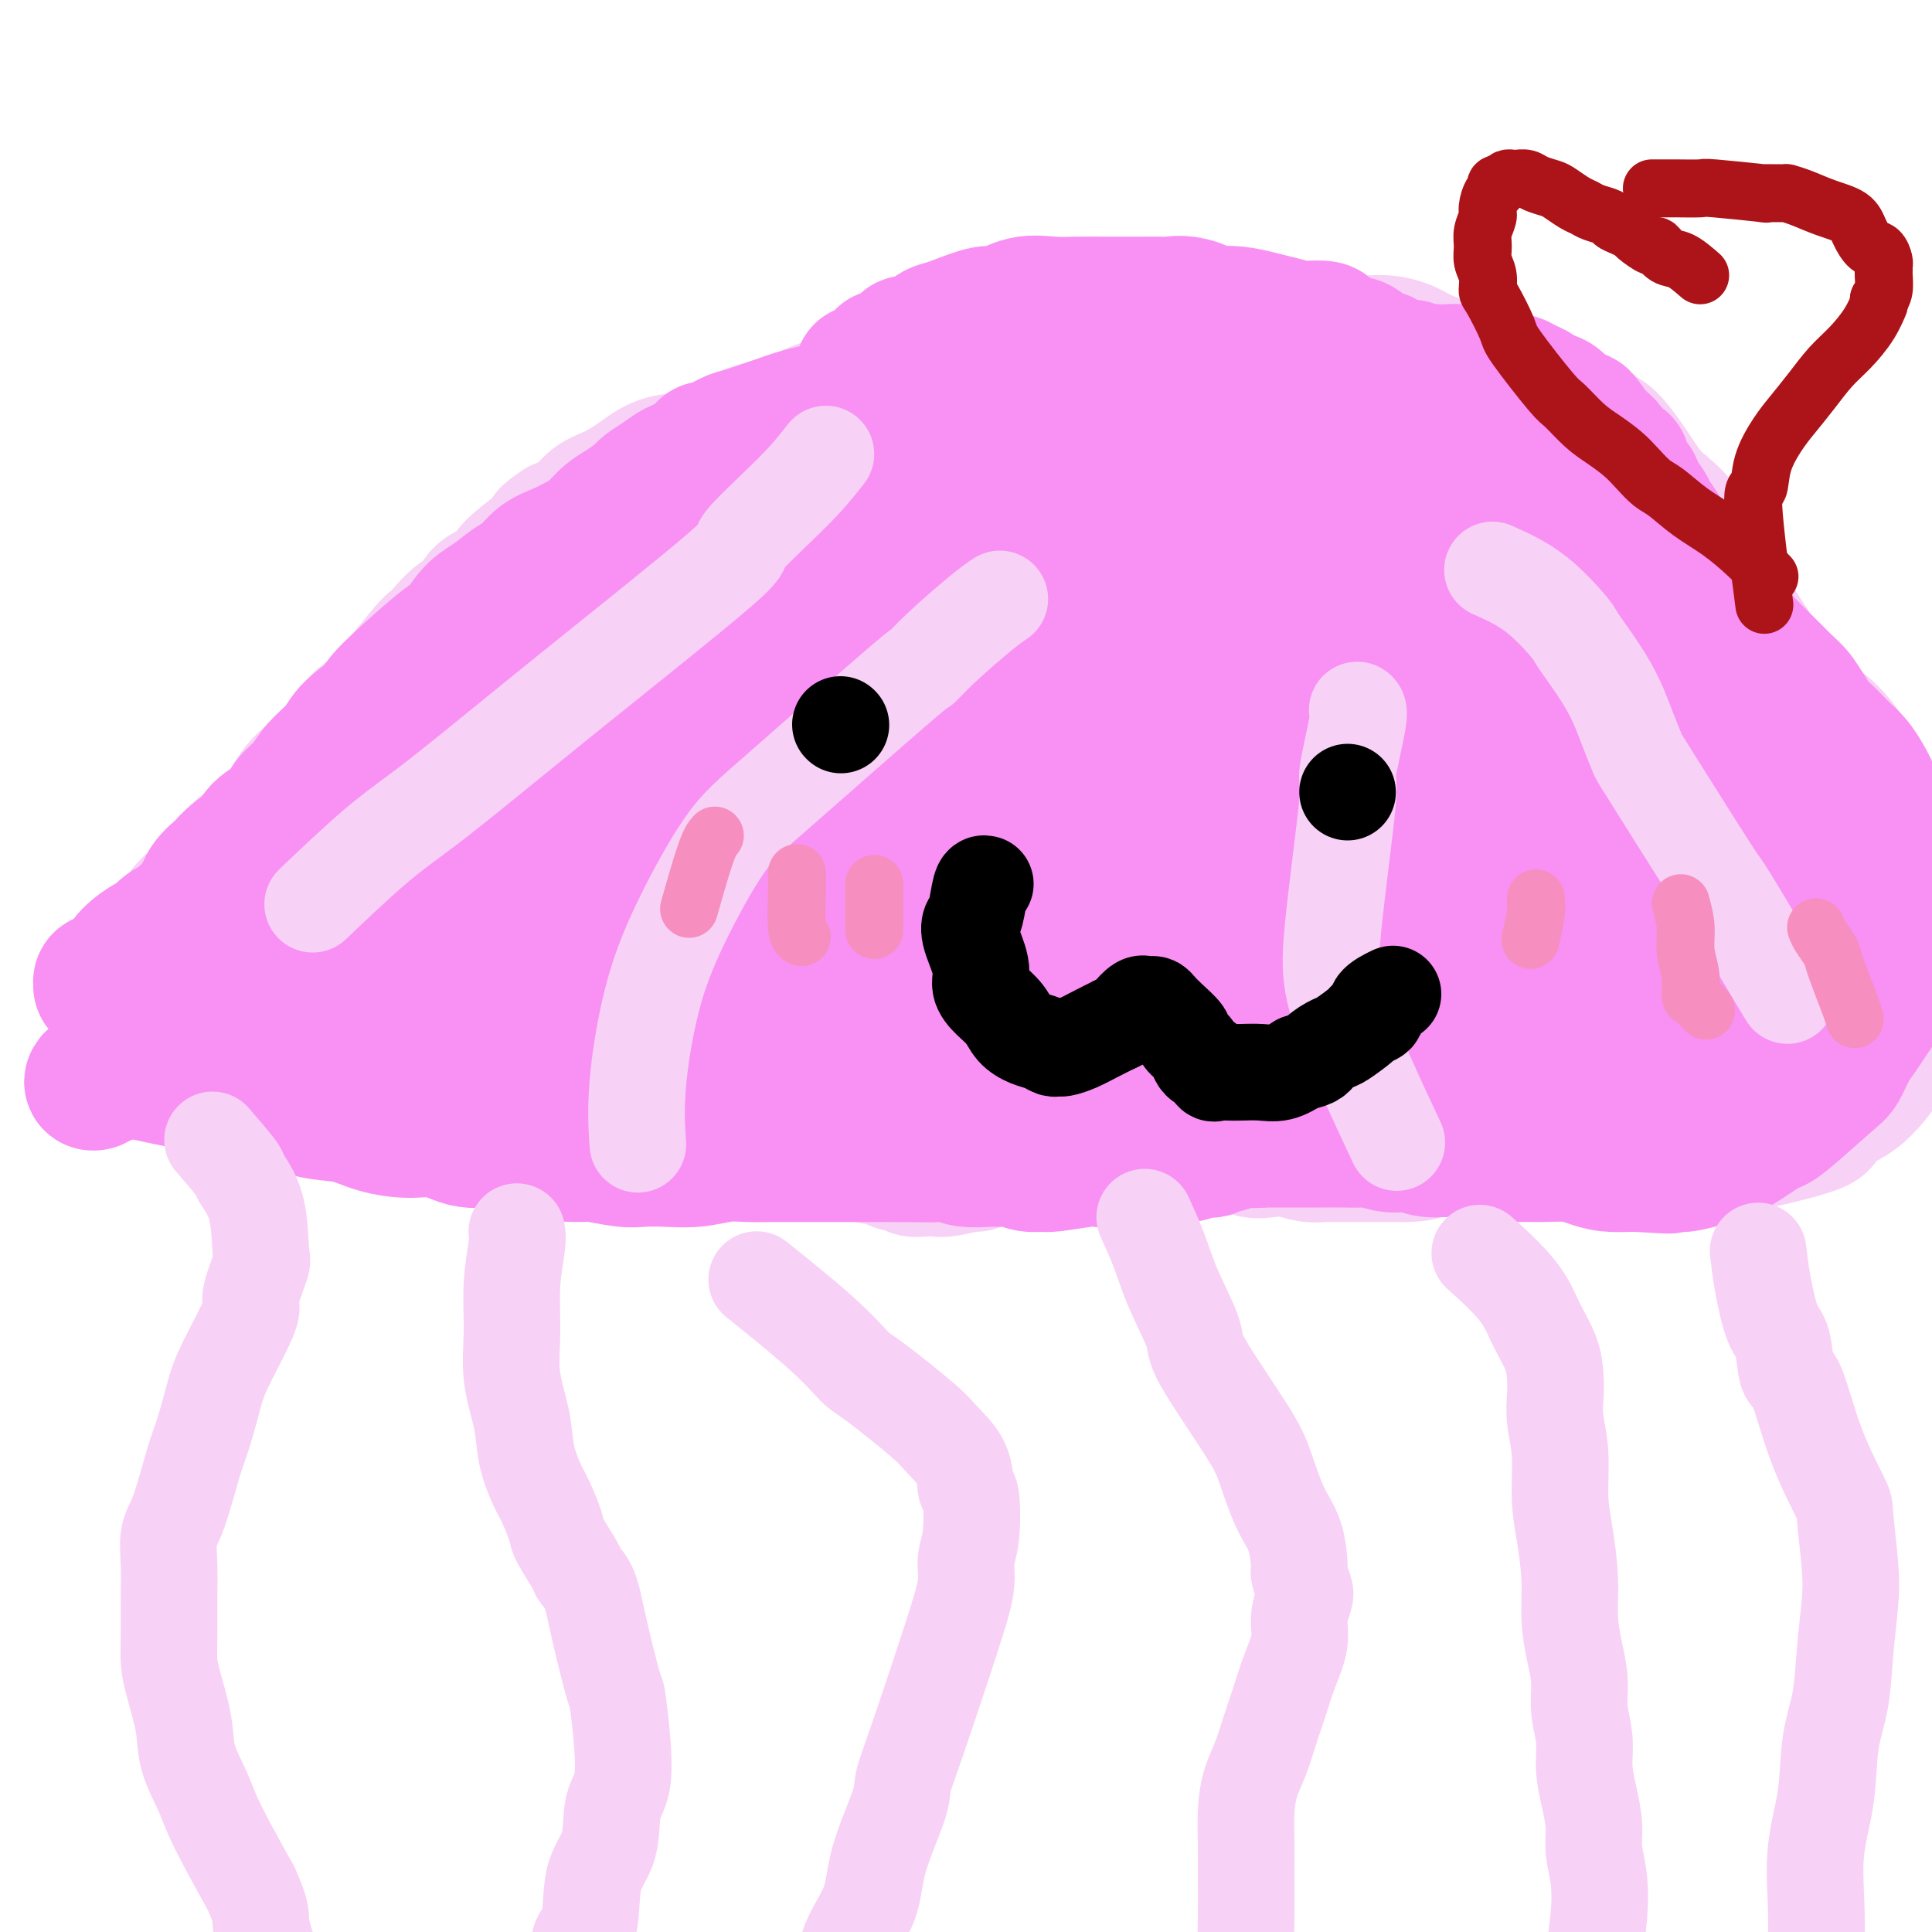 <svg viewBox='0 0 400 400' version='1.1' xmlns='http://www.w3.org/2000/svg' xmlns:xlink='http://www.w3.org/1999/xlink'><g fill='none' stroke='#F8D1F6' stroke-width='28' stroke-linecap='round' stroke-linejoin='round'><path d='M228,68c0.565,0.000 1.130,0.000 0,0c-1.130,-0.000 -3.957,-0.001 -6,0c-2.043,0.001 -3.304,0.002 -4,0c-0.696,-0.002 -0.826,-0.008 -1,0c-0.174,0.008 -0.390,0.032 -3,1c-2.610,0.968 -7.613,2.882 -11,4c-3.387,1.118 -5.157,1.440 -7,2c-1.843,0.560 -3.758,1.357 -6,2c-2.242,0.643 -4.811,1.131 -7,2c-2.189,0.869 -3.999,2.119 -6,3c-2.001,0.881 -4.193,1.394 -6,2c-1.807,0.606 -3.230,1.304 -5,2c-1.770,0.696 -3.887,1.389 -6,2c-2.113,0.611 -4.223,1.139 -6,2c-1.777,0.861 -3.220,2.055 -5,3c-1.780,0.945 -3.898,1.642 -6,2c-2.102,0.358 -4.190,0.379 -6,1c-1.810,0.621 -3.344,1.843 -5,3c-1.656,1.157 -3.434,2.248 -5,3c-1.566,0.752 -2.922,1.164 -4,2c-1.078,0.836 -1.880,2.096 -3,3c-1.120,0.904 -2.560,1.452 -4,2'/><path d='M116,109c-3.673,2.412 -2.357,1.944 -2,2c0.357,0.056 -0.246,0.638 -2,2c-1.754,1.362 -4.661,3.505 -6,5c-1.339,1.495 -1.111,2.343 -2,3c-0.889,0.657 -2.896,1.121 -4,2c-1.104,0.879 -1.304,2.171 -2,3c-0.696,0.829 -1.887,1.195 -3,2c-1.113,0.805 -2.147,2.049 -3,3c-0.853,0.951 -1.526,1.610 -2,2c-0.474,0.390 -0.750,0.512 -2,2c-1.250,1.488 -3.476,4.342 -5,6c-1.524,1.658 -2.348,2.121 -3,3c-0.652,0.879 -1.132,2.174 -2,3c-0.868,0.826 -2.123,1.184 -3,2c-0.877,0.816 -1.376,2.092 -2,3c-0.624,0.908 -1.374,1.450 -2,2c-0.626,0.550 -1.126,1.109 -2,2c-0.874,0.891 -2.120,2.114 -3,3c-0.880,0.886 -1.395,1.434 -2,2c-0.605,0.566 -1.301,1.149 -2,2c-0.699,0.851 -1.399,1.971 -2,3c-0.601,1.029 -1.101,1.967 -2,3c-0.899,1.033 -2.197,2.162 -3,3c-0.803,0.838 -1.111,1.387 -2,2c-0.889,0.613 -2.358,1.290 -3,2c-0.642,0.710 -0.455,1.453 -1,2c-0.545,0.547 -1.820,0.898 -3,2c-1.180,1.102 -2.265,2.955 -3,4c-0.735,1.045 -1.121,1.281 -2,2c-0.879,0.719 -2.251,1.920 -3,3c-0.749,1.080 -0.874,2.040 -1,3'/><path d='M37,192c-12.565,13.186 -4.476,4.652 -2,2c2.476,-2.652 -0.660,0.579 -2,2c-1.340,1.421 -0.882,1.033 -1,1c-0.118,-0.033 -0.810,0.290 -1,1c-0.190,0.710 0.122,1.806 0,2c-0.122,0.194 -0.677,-0.514 -1,0c-0.323,0.514 -0.412,2.250 -1,3c-0.588,0.750 -1.673,0.513 -2,1c-0.327,0.487 0.105,1.696 0,2c-0.105,0.304 -0.746,-0.298 -1,0c-0.254,0.298 -0.122,1.494 0,2c0.122,0.506 0.233,0.321 0,1c-0.233,0.679 -0.808,2.223 -1,3c-0.192,0.777 0.001,0.787 0,1c-0.001,0.213 -0.196,0.631 0,1c0.196,0.369 0.784,0.690 1,1c0.216,0.310 0.061,0.608 0,1c-0.061,0.392 -0.028,0.879 0,1c0.028,0.121 0.050,-0.125 0,0c-0.050,0.125 -0.171,0.622 0,1c0.171,0.378 0.633,0.637 1,1c0.367,0.363 0.637,0.829 1,1c0.363,0.171 0.818,0.046 1,0c0.182,-0.046 0.090,-0.012 0,0c-0.090,0.012 -0.178,0.003 0,0c0.178,-0.003 0.622,-0.001 1,0c0.378,0.001 0.689,0.000 1,0'/><path d='M31,220c0.890,0.250 0.616,-0.126 1,0c0.384,0.126 1.427,0.752 2,1c0.573,0.248 0.676,0.116 1,0c0.324,-0.116 0.869,-0.217 2,0c1.131,0.217 2.848,0.753 4,1c1.152,0.247 1.740,0.207 3,0c1.260,-0.207 3.191,-0.580 5,-1c1.809,-0.420 3.497,-0.886 5,-1c1.503,-0.114 2.821,0.124 4,0c1.179,-0.124 2.220,-0.610 3,-1c0.780,-0.390 1.300,-0.684 2,-1c0.700,-0.316 1.580,-0.655 2,-1c0.420,-0.345 0.380,-0.697 1,-1c0.620,-0.303 1.898,-0.558 3,-1c1.102,-0.442 2.026,-1.070 3,-2c0.974,-0.930 1.997,-2.162 3,-3c1.003,-0.838 1.985,-1.281 3,-2c1.015,-0.719 2.062,-1.714 3,-2c0.938,-0.286 1.768,0.136 2,0c0.232,-0.136 -0.134,-0.830 0,-1c0.134,-0.170 0.767,0.185 1,0c0.233,-0.185 0.067,-0.910 0,-1c-0.067,-0.090 -0.033,0.455 0,1'/><path d='M84,205c4.040,-2.056 1.141,0.303 0,1c-1.141,0.697 -0.524,-0.267 0,0c0.524,0.267 0.955,1.765 1,2c0.045,0.235 -0.297,-0.794 0,0c0.297,0.794 1.235,3.410 2,5c0.765,1.590 1.359,2.153 2,3c0.641,0.847 1.329,1.979 2,3c0.671,1.021 1.326,1.933 2,3c0.674,1.067 1.369,2.289 2,3c0.631,0.711 1.199,0.912 3,2c1.801,1.088 4.834,3.065 6,4c1.166,0.935 0.463,0.829 1,1c0.537,0.171 2.313,0.620 3,1c0.687,0.380 0.285,0.690 1,1c0.715,0.310 2.548,0.619 4,1c1.452,0.381 2.522,0.835 3,1c0.478,0.165 0.365,0.041 1,0c0.635,-0.041 2.020,-0.001 3,0c0.980,0.001 1.557,-0.038 2,0c0.443,0.038 0.753,0.155 1,0c0.247,-0.155 0.432,-0.580 1,-1c0.568,-0.420 1.518,-0.833 2,-1c0.482,-0.167 0.496,-0.086 1,0c0.504,0.086 1.500,0.178 2,0c0.500,-0.178 0.505,-0.625 1,-1c0.495,-0.375 1.481,-0.678 2,-1c0.519,-0.322 0.572,-0.664 1,-1c0.428,-0.336 1.231,-0.667 2,-1c0.769,-0.333 1.506,-0.666 2,-1c0.494,-0.334 0.747,-0.667 1,-1'/><path d='M138,228c2.724,-1.913 2.036,-2.695 2,-3c-0.036,-0.305 0.582,-0.134 1,0c0.418,0.134 0.637,0.232 1,0c0.363,-0.232 0.870,-0.795 1,-1c0.130,-0.205 -0.118,-0.051 0,0c0.118,0.051 0.601,-0.002 1,0c0.399,0.002 0.715,0.060 1,0c0.285,-0.060 0.541,-0.239 1,0c0.459,0.239 1.122,0.894 2,1c0.878,0.106 1.971,-0.338 3,0c1.029,0.338 1.993,1.457 3,2c1.007,0.543 2.055,0.511 3,1c0.945,0.489 1.786,1.498 3,2c1.214,0.502 2.799,0.497 4,1c1.201,0.503 2.017,1.515 3,2c0.983,0.485 2.134,0.442 3,1c0.866,0.558 1.449,1.717 2,2c0.551,0.283 1.071,-0.308 2,0c0.929,0.308 2.265,1.517 3,2c0.735,0.483 0.867,0.242 1,0'/><path d='M178,238c4.535,2.249 2.371,1.372 2,1c-0.371,-0.372 1.051,-0.240 2,0c0.949,0.240 1.424,0.586 2,1c0.576,0.414 1.252,0.896 2,1c0.748,0.104 1.566,-0.168 2,0c0.434,0.168 0.483,0.778 1,1c0.517,0.222 1.501,0.055 2,0c0.499,-0.055 0.511,-0.000 1,0c0.489,0.000 1.454,-0.055 2,0c0.546,0.055 0.674,0.221 2,0c1.326,-0.221 3.851,-0.830 5,-1c1.149,-0.170 0.923,0.099 1,0c0.077,-0.099 0.458,-0.567 1,-1c0.542,-0.433 1.245,-0.832 2,-1c0.755,-0.168 1.563,-0.105 2,0c0.437,0.105 0.503,0.253 1,0c0.497,-0.253 1.425,-0.908 2,-1c0.575,-0.092 0.798,0.378 1,0c0.202,-0.378 0.382,-1.603 1,-2c0.618,-0.397 1.672,0.033 2,0c0.328,-0.033 -0.071,-0.530 0,-1c0.071,-0.470 0.610,-0.913 1,-1c0.390,-0.087 0.629,0.183 1,0c0.371,-0.183 0.874,-0.820 1,-1c0.126,-0.180 -0.125,0.095 0,0c0.125,-0.095 0.625,-0.561 1,-1c0.375,-0.439 0.626,-0.850 1,-1c0.374,-0.150 0.870,-0.041 1,0c0.130,0.041 -0.106,0.012 0,0c0.106,-0.012 0.553,-0.006 1,0'/><path d='M221,231c4.056,-1.702 1.696,-0.457 1,0c-0.696,0.457 0.272,0.125 1,0c0.728,-0.125 1.214,-0.042 2,0c0.786,0.042 1.870,0.043 3,0c1.130,-0.043 2.307,-0.130 3,0c0.693,0.130 0.903,0.478 4,1c3.097,0.522 9.083,1.219 12,2c2.917,0.781 2.765,1.645 3,2c0.235,0.355 0.855,0.199 2,0c1.145,-0.199 2.813,-0.442 4,0c1.187,0.442 1.893,1.568 3,2c1.107,0.432 2.613,0.168 4,0c1.387,-0.168 2.653,-0.241 4,0c1.347,0.241 2.774,0.797 4,1c1.226,0.203 2.250,0.054 3,0c0.750,-0.054 1.226,-0.015 2,0c0.774,0.015 1.845,0.004 3,0c1.155,-0.004 2.392,-0.001 3,0c0.608,0.001 0.587,0.000 1,0c0.413,-0.000 1.260,-0.000 2,0c0.740,0.000 1.374,0.000 2,0c0.626,-0.000 1.246,-0.000 2,0c0.754,0.000 1.644,0.000 2,0c0.356,-0.000 0.178,-0.000 0,0'/><path d='M291,239c5.308,-0.105 2.578,-0.868 2,-1c-0.578,-0.132 0.996,0.367 2,0c1.004,-0.367 1.439,-1.600 2,-2c0.561,-0.400 1.250,0.033 2,0c0.750,-0.033 1.563,-0.531 2,-1c0.437,-0.469 0.499,-0.910 1,-1c0.501,-0.090 1.441,0.169 2,0c0.559,-0.169 0.737,-0.767 1,-1c0.263,-0.233 0.610,-0.101 1,0c0.390,0.101 0.822,0.171 1,0c0.178,-0.171 0.103,-0.582 0,-1c-0.103,-0.418 -0.235,-0.844 0,-1c0.235,-0.156 0.836,-0.042 1,0c0.164,0.042 -0.111,0.011 0,0c0.111,-0.011 0.607,-0.003 1,0c0.393,0.003 0.683,0.001 1,0c0.317,-0.001 0.662,-0.000 1,0c0.338,0.000 0.669,0.000 1,0c0.331,-0.000 0.662,-0.000 1,0c0.338,0.000 0.682,0.000 1,0c0.318,-0.000 0.610,-0.000 1,0c0.390,0.000 0.878,0.000 1,0c0.122,-0.000 -0.122,-0.000 0,0c0.122,0.000 0.610,0.000 1,0c0.390,-0.000 0.683,-0.000 1,0c0.317,0.000 0.659,0.000 1,0'/><path d='M319,231c2.032,-0.003 2.112,-0.012 3,0c0.888,0.012 2.583,0.045 3,0c0.417,-0.045 -0.444,-0.167 1,0c1.444,0.167 5.195,0.623 7,1c1.805,0.377 1.666,0.675 3,1c1.334,0.325 4.142,0.675 6,1c1.858,0.325 2.765,0.623 4,1c1.235,0.377 2.797,0.832 4,1c1.203,0.168 2.046,0.048 3,0c0.954,-0.048 2.020,-0.023 3,0c0.980,0.023 1.873,0.043 3,0c1.127,-0.043 2.489,-0.150 3,0c0.511,0.150 0.170,0.558 3,0c2.830,-0.558 8.832,-2.081 11,-3c2.168,-0.919 0.502,-1.235 1,-2c0.498,-0.765 3.159,-1.981 5,-3c1.841,-1.019 2.860,-1.841 4,-3c1.140,-1.159 2.400,-2.654 4,-5c1.600,-2.346 3.540,-5.544 5,-8c1.460,-2.456 2.442,-4.170 3,-6c0.558,-1.830 0.694,-3.775 1,-6c0.306,-2.225 0.782,-4.730 1,-6c0.218,-1.270 0.177,-1.304 0,-2c-0.177,-0.696 -0.489,-2.053 -1,-3c-0.511,-0.947 -1.219,-1.485 -2,-3c-0.781,-1.515 -1.633,-4.009 -3,-7c-1.367,-2.991 -3.247,-6.481 -5,-10c-1.753,-3.519 -3.377,-7.067 -5,-10c-1.623,-2.933 -3.245,-5.251 -5,-7c-1.755,-1.749 -3.644,-2.928 -5,-4c-1.356,-1.072 -2.178,-2.036 -3,-3'/><path d='M371,145c-2.078,-2.529 -0.773,-1.851 -1,-2c-0.227,-0.149 -1.987,-1.126 -3,-2c-1.013,-0.874 -1.280,-1.645 -2,-3c-0.720,-1.355 -1.895,-3.296 -3,-5c-1.105,-1.704 -2.141,-3.173 -3,-5c-0.859,-1.827 -1.543,-4.013 -3,-6c-1.457,-1.987 -3.688,-3.773 -5,-6c-1.312,-2.227 -1.704,-4.893 -3,-7c-1.296,-2.107 -3.495,-3.656 -5,-5c-1.505,-1.344 -2.315,-2.485 -4,-5c-1.685,-2.515 -4.243,-6.405 -6,-8c-1.757,-1.595 -2.712,-0.896 -3,-1c-0.288,-0.104 0.091,-1.011 -1,-2c-1.091,-0.989 -3.653,-2.061 -6,-3c-2.347,-0.939 -4.479,-1.747 -7,-3c-2.521,-1.253 -5.430,-2.952 -8,-4c-2.570,-1.048 -4.800,-1.444 -7,-2c-2.200,-0.556 -4.368,-1.273 -6,-2c-1.632,-0.727 -2.726,-1.463 -4,-2c-1.274,-0.537 -2.726,-0.876 -4,-1c-1.274,-0.124 -2.370,-0.032 -3,0c-0.630,0.032 -0.794,0.005 -1,0c-0.206,-0.005 -0.453,0.013 -1,0c-0.547,-0.013 -1.395,-0.057 -2,0c-0.605,0.057 -0.968,0.215 -2,0c-1.032,-0.215 -2.732,-0.804 -4,-1c-1.268,-0.196 -2.102,-0.000 -3,0c-0.898,0.000 -1.859,-0.196 -3,0c-1.141,0.196 -2.461,0.783 -4,1c-1.539,0.217 -3.297,0.062 -5,0c-1.703,-0.062 -3.352,-0.031 -5,0'/><path d='M254,71c-6.723,0.102 -5.029,0.857 -5,1c0.029,0.143 -1.605,-0.326 -3,0c-1.395,0.326 -2.550,1.448 -4,2c-1.450,0.552 -3.194,0.536 -5,1c-1.806,0.464 -3.674,1.409 -6,2c-2.326,0.591 -5.112,0.828 -8,2c-2.888,1.172 -5.879,3.278 -9,5c-3.121,1.722 -6.373,3.059 -9,4c-2.627,0.941 -4.630,1.484 -8,3c-3.370,1.516 -8.106,4.005 -10,5c-1.894,0.995 -0.947,0.498 0,0'/></g>
<g fill='none' stroke='#F990F4' stroke-width='28' stroke-linecap='round' stroke-linejoin='round'><path d='M322,86c-0.696,-0.331 -1.393,-0.662 -3,-1c-1.607,-0.338 -4.125,-0.683 -5,-1c-0.875,-0.317 -0.106,-0.607 -1,-1c-0.894,-0.393 -3.450,-0.890 -5,-1c-1.550,-0.110 -2.094,0.167 -3,0c-0.906,-0.167 -2.174,-0.780 -3,-1c-0.826,-0.220 -1.212,-0.049 -2,0c-0.788,0.049 -1.979,-0.025 -3,0c-1.021,0.025 -1.871,0.150 -3,0c-1.129,-0.150 -2.537,-0.577 -4,-1c-1.463,-0.423 -2.980,-0.844 -5,-1c-2.020,-0.156 -4.543,-0.046 -6,0c-1.457,0.046 -1.848,0.027 -3,0c-1.152,-0.027 -3.066,-0.064 -4,0c-0.934,0.064 -0.888,0.227 -2,0c-1.112,-0.227 -3.384,-0.846 -5,-1c-1.616,-0.154 -2.577,0.155 -4,0c-1.423,-0.155 -3.306,-0.774 -4,-1c-0.694,-0.226 -0.197,-0.061 -1,0c-0.803,0.061 -2.906,0.016 -5,0c-2.094,-0.016 -4.179,-0.004 -6,0c-1.821,0.004 -3.377,0.001 -5,0c-1.623,-0.001 -3.311,-0.001 -5,0'/><path d='M235,77c-8.914,-0.147 -6.200,0.486 -6,1c0.200,0.514 -2.114,0.909 -4,1c-1.886,0.091 -3.344,-0.124 -5,0c-1.656,0.124 -3.512,0.585 -5,1c-1.488,0.415 -2.609,0.782 -4,1c-1.391,0.218 -3.051,0.285 -5,1c-1.949,0.715 -4.186,2.077 -6,3c-1.814,0.923 -3.205,1.409 -5,2c-1.795,0.591 -3.992,1.289 -6,2c-2.008,0.711 -3.825,1.437 -5,2c-1.175,0.563 -1.707,0.965 -4,2c-2.293,1.035 -6.346,2.703 -9,4c-2.654,1.297 -3.907,2.221 -5,3c-1.093,0.779 -2.025,1.411 -3,2c-0.975,0.589 -1.992,1.133 -3,2c-1.008,0.867 -2.006,2.055 -3,3c-0.994,0.945 -1.983,1.647 -3,2c-1.017,0.353 -2.061,0.359 -3,1c-0.939,0.641 -1.773,1.919 -3,3c-1.227,1.081 -2.848,1.966 -4,3c-1.152,1.034 -1.834,2.219 -3,3c-1.166,0.781 -2.815,1.159 -4,2c-1.185,0.841 -1.905,2.146 -3,3c-1.095,0.854 -2.564,1.258 -4,2c-1.436,0.742 -2.839,1.822 -4,3c-1.161,1.178 -2.081,2.454 -3,3c-0.919,0.546 -1.837,0.362 -3,1c-1.163,0.638 -2.569,2.099 -4,3c-1.431,0.901 -2.885,1.243 -4,2c-1.115,0.757 -1.890,1.931 -3,3c-1.110,1.069 -2.555,2.035 -4,3'/><path d='M105,144c-10.288,7.021 -3.007,1.074 -4,2c-0.993,0.926 -10.259,8.724 -14,12c-3.741,3.276 -1.958,2.029 -2,2c-0.042,-0.029 -1.907,1.159 -3,2c-1.093,0.841 -1.412,1.335 -2,2c-0.588,0.665 -1.446,1.501 -2,2c-0.554,0.499 -0.803,0.661 -2,2c-1.197,1.339 -3.342,3.854 -4,5c-0.658,1.146 0.170,0.922 0,1c-0.170,0.078 -1.340,0.459 -2,1c-0.660,0.541 -0.811,1.243 -1,2c-0.189,0.757 -0.418,1.568 -1,2c-0.582,0.432 -1.518,0.483 -2,1c-0.482,0.517 -0.509,1.500 -1,2c-0.491,0.500 -1.446,0.519 -2,1c-0.554,0.481 -0.709,1.425 -1,2c-0.291,0.575 -0.719,0.781 -1,1c-0.281,0.219 -0.415,0.451 -1,1c-0.585,0.549 -1.621,1.415 -2,2c-0.379,0.585 -0.102,0.889 0,1c0.102,0.111 0.027,0.030 0,0c-0.027,-0.030 -0.008,-0.009 0,0c0.008,0.009 0.004,0.004 0,0'/><path d='M227,79c-0.637,0.264 -1.274,0.529 -3,1c-1.726,0.471 -4.540,1.149 -8,2c-3.460,0.851 -7.566,1.876 -11,3c-3.434,1.124 -6.197,2.347 -9,3c-2.803,0.653 -5.648,0.735 -8,1c-2.352,0.265 -4.213,0.711 -6,1c-1.787,0.289 -3.500,0.420 -5,1c-1.500,0.580 -2.786,1.608 -4,2c-1.214,0.392 -2.357,0.147 -3,0c-0.643,-0.147 -0.787,-0.197 -1,0c-0.213,0.197 -0.494,0.643 -1,1c-0.506,0.357 -1.237,0.627 -2,1c-0.763,0.373 -1.558,0.848 -2,1c-0.442,0.152 -0.532,-0.020 -1,0c-0.468,0.020 -1.314,0.232 -3,1c-1.686,0.768 -4.211,2.093 -6,3c-1.789,0.907 -2.842,1.397 -4,2c-1.158,0.603 -2.421,1.317 -4,2c-1.579,0.683 -3.475,1.333 -5,2c-1.525,0.667 -2.680,1.351 -4,2c-1.320,0.649 -2.804,1.262 -4,2c-1.196,0.738 -2.104,1.600 -3,2c-0.896,0.400 -1.780,0.339 -3,1c-1.220,0.661 -2.777,2.046 -4,3c-1.223,0.954 -2.111,1.477 -3,2'/><path d='M120,118c-8.271,4.015 -3.948,1.551 -3,1c0.948,-0.551 -1.478,0.810 -3,2c-1.522,1.190 -2.140,2.209 -3,3c-0.860,0.791 -1.963,1.353 -3,2c-1.037,0.647 -2.010,1.380 -3,2c-0.990,0.620 -1.999,1.129 -3,2c-1.001,0.871 -1.995,2.104 -3,3c-1.005,0.896 -2.020,1.455 -3,2c-0.980,0.545 -1.924,1.077 -3,2c-1.076,0.923 -2.283,2.239 -3,3c-0.717,0.761 -0.944,0.968 -3,3c-2.056,2.032 -5.942,5.888 -8,8c-2.058,2.112 -2.287,2.480 -3,3c-0.713,0.520 -1.909,1.191 -3,2c-1.091,0.809 -2.076,1.756 -3,3c-0.924,1.244 -1.786,2.785 -3,4c-1.214,1.215 -2.778,2.103 -4,3c-1.222,0.897 -2.102,1.804 -3,3c-0.898,1.196 -1.815,2.683 -3,4c-1.185,1.317 -2.638,2.464 -4,4c-1.362,1.536 -2.631,3.462 -4,5c-1.369,1.538 -2.836,2.689 -4,4c-1.164,1.311 -2.025,2.782 -3,4c-0.975,1.218 -2.066,2.182 -3,3c-0.934,0.818 -1.713,1.489 -2,2c-0.287,0.511 -0.082,0.860 0,1c0.082,0.140 0.041,0.070 0,0'/><path d='M243,78c-0.464,-0.009 -0.929,-0.017 -2,0c-1.071,0.017 -2.749,0.060 -4,0c-1.251,-0.060 -2.074,-0.223 -5,0c-2.926,0.223 -7.954,0.830 -13,1c-5.046,0.170 -10.111,-0.099 -14,0c-3.889,0.099 -6.603,0.567 -9,1c-2.397,0.433 -4.477,0.832 -6,1c-1.523,0.168 -2.491,0.103 -3,0c-0.509,-0.103 -0.561,-0.246 -1,0c-0.439,0.246 -1.266,0.881 -2,1c-0.734,0.119 -1.376,-0.276 -3,0c-1.624,0.276 -4.229,1.224 -7,2c-2.771,0.776 -5.709,1.379 -8,2c-2.291,0.621 -3.934,1.261 -6,2c-2.066,0.739 -4.556,1.578 -6,2c-1.444,0.422 -1.842,0.428 -3,1c-1.158,0.572 -3.076,1.711 -4,2c-0.924,0.289 -0.855,-0.270 -1,0c-0.145,0.270 -0.504,1.371 -1,2c-0.496,0.629 -1.130,0.787 -2,1c-0.870,0.213 -1.975,0.480 -3,1c-1.025,0.520 -1.968,1.294 -3,2c-1.032,0.706 -2.152,1.345 -3,2c-0.848,0.655 -1.424,1.328 -2,2'/><path d='M132,103c-3.476,2.230 -2.666,1.805 -3,2c-0.334,0.195 -1.811,1.010 -3,2c-1.189,0.990 -2.089,2.156 -3,3c-0.911,0.844 -1.832,1.366 -3,2c-1.168,0.634 -2.584,1.381 -4,2c-1.416,0.619 -2.833,1.112 -4,2c-1.167,0.888 -2.085,2.172 -3,3c-0.915,0.828 -1.829,1.201 -3,2c-1.171,0.799 -2.599,2.025 -4,3c-1.401,0.975 -2.773,1.698 -4,3c-1.227,1.302 -2.307,3.184 -3,4c-0.693,0.816 -0.999,0.567 -4,3c-3.001,2.433 -8.698,7.550 -11,10c-2.302,2.450 -1.210,2.235 -2,3c-0.790,0.765 -3.462,2.511 -5,4c-1.538,1.489 -1.943,2.719 -3,4c-1.057,1.281 -2.766,2.611 -4,4c-1.234,1.389 -1.992,2.838 -3,4c-1.008,1.162 -2.264,2.039 -3,3c-0.736,0.961 -0.952,2.007 -2,3c-1.048,0.993 -2.929,1.934 -4,3c-1.071,1.066 -1.331,2.255 -2,3c-0.669,0.745 -1.748,1.044 -3,2c-1.252,0.956 -2.677,2.570 -3,3c-0.323,0.430 0.457,-0.323 0,0c-0.457,0.323 -2.150,1.722 -3,3c-0.850,1.278 -0.857,2.435 -1,3c-0.143,0.565 -0.423,0.537 -1,1c-0.577,0.463 -1.451,1.418 -2,2c-0.549,0.582 -0.775,0.791 -1,1'/><path d='M38,190c-9.379,10.144 -2.827,4.003 -1,2c1.827,-2.003 -1.070,0.131 -2,1c-0.930,0.869 0.106,0.474 0,1c-0.106,0.526 -1.353,1.972 -2,3c-0.647,1.028 -0.695,1.638 -1,2c-0.305,0.362 -0.867,0.476 -1,1c-0.133,0.524 0.165,1.459 0,2c-0.165,0.541 -0.791,0.689 -1,1c-0.209,0.311 0.001,0.784 0,1c-0.001,0.216 -0.211,0.175 0,1c0.211,0.825 0.843,2.515 1,3c0.157,0.485 -0.161,-0.235 0,0c0.161,0.235 0.802,1.424 1,2c0.198,0.576 -0.046,0.540 0,1c0.046,0.460 0.382,1.418 1,2c0.618,0.582 1.520,0.789 2,1c0.480,0.211 0.540,0.428 1,1c0.460,0.572 1.319,1.501 2,2c0.681,0.499 1.183,0.567 2,1c0.817,0.433 1.950,1.230 3,2c1.050,0.770 2.017,1.513 3,2c0.983,0.487 1.982,0.719 3,1c1.018,0.281 2.054,0.611 3,1c0.946,0.389 1.803,0.836 3,1c1.197,0.164 2.733,0.044 4,0c1.267,-0.044 2.265,-0.012 4,0c1.735,0.012 4.207,0.003 5,0c0.793,-0.003 -0.094,-0.001 1,0c1.094,0.001 4.170,0.000 6,0c1.830,-0.000 2.415,-0.000 3,0'/><path d='M78,225c3.688,0.032 1.408,0.111 1,0c-0.408,-0.111 1.057,-0.411 2,-1c0.943,-0.589 1.366,-1.467 2,-2c0.634,-0.533 1.480,-0.720 2,-1c0.520,-0.280 0.714,-0.652 1,-1c0.286,-0.348 0.663,-0.671 1,-1c0.337,-0.329 0.634,-0.665 1,-1c0.366,-0.335 0.801,-0.668 1,-1c0.199,-0.332 0.162,-0.662 0,-1c-0.162,-0.338 -0.450,-0.683 0,-1c0.450,-0.317 1.637,-0.606 2,-1c0.363,-0.394 -0.100,-0.894 0,-1c0.100,-0.106 0.761,0.181 1,0c0.239,-0.181 0.056,-0.830 0,-1c-0.056,-0.170 0.016,0.140 0,0c-0.016,-0.140 -0.120,-0.730 0,-1c0.120,-0.270 0.463,-0.220 1,0c0.537,0.220 1.269,0.610 2,1'/><path d='M95,212c3.160,-1.516 2.559,1.193 2,2c-0.559,0.807 -1.076,-0.289 0,0c1.076,0.289 3.747,1.964 5,3c1.253,1.036 1.089,1.433 2,2c0.911,0.567 2.897,1.304 4,2c1.103,0.696 1.324,1.350 2,2c0.676,0.650 1.809,1.295 3,2c1.191,0.705 2.441,1.471 3,2c0.559,0.529 0.426,0.820 1,1c0.574,0.180 1.855,0.248 3,1c1.145,0.752 2.154,2.187 3,3c0.846,0.813 1.529,1.003 2,1c0.471,-0.003 0.731,-0.198 1,0c0.269,0.198 0.546,0.789 1,1c0.454,0.211 1.085,0.042 2,0c0.915,-0.042 2.115,0.041 3,0c0.885,-0.041 1.454,-0.207 2,0c0.546,0.207 1.067,0.788 2,1c0.933,0.212 2.278,0.057 3,0c0.722,-0.057 0.823,-0.016 1,0c0.177,0.016 0.432,0.005 1,0c0.568,-0.005 1.450,-0.005 2,0c0.550,0.005 0.767,0.016 1,0c0.233,-0.016 0.481,-0.057 1,0c0.519,0.057 1.308,0.212 2,0c0.692,-0.212 1.288,-0.792 2,-1c0.712,-0.208 1.541,-0.046 2,0c0.459,0.046 0.547,-0.026 1,0c0.453,0.026 1.272,0.150 2,0c0.728,-0.150 1.364,-0.575 2,-1'/><path d='M156,233c3.289,-0.475 1.510,-0.661 1,-1c-0.510,-0.339 0.247,-0.831 1,-1c0.753,-0.169 1.500,-0.016 2,0c0.500,0.016 0.754,-0.104 1,0c0.246,0.104 0.486,0.434 1,0c0.514,-0.434 1.303,-1.630 2,-2c0.697,-0.370 1.304,0.086 2,0c0.696,-0.086 1.482,-0.713 2,-1c0.518,-0.287 0.770,-0.235 1,0c0.230,0.235 0.439,0.651 1,0c0.561,-0.651 1.474,-2.371 2,-3c0.526,-0.629 0.665,-0.169 1,0c0.335,0.169 0.864,0.045 1,0c0.136,-0.045 -0.122,-0.012 0,0c0.122,0.012 0.625,0.004 1,0c0.375,-0.004 0.623,-0.002 1,0c0.377,0.002 0.883,0.006 1,0c0.117,-0.006 -0.154,-0.022 0,0c0.154,0.022 0.734,0.083 1,0c0.266,-0.083 0.219,-0.309 1,0c0.781,0.309 2.391,1.155 4,2'/><path d='M183,227c2.393,0.565 2.874,0.978 3,1c0.126,0.022 -0.105,-0.345 1,0c1.105,0.345 3.546,1.403 5,2c1.454,0.597 1.923,0.732 3,1c1.077,0.268 2.763,0.668 4,1c1.237,0.332 2.026,0.596 3,1c0.974,0.404 2.135,0.948 3,1c0.865,0.052 1.435,-0.390 2,0c0.565,0.390 1.126,1.611 2,2c0.874,0.389 2.060,-0.053 3,0c0.940,0.053 1.634,0.603 2,1c0.366,0.397 0.406,0.642 3,1c2.594,0.358 7.744,0.828 10,1c2.256,0.172 1.620,0.046 2,0c0.380,-0.046 1.776,-0.013 3,0c1.224,0.013 2.275,0.004 3,0c0.725,-0.004 1.124,-0.005 2,0c0.876,0.005 2.228,0.015 3,0c0.772,-0.015 0.965,-0.056 2,0c1.035,0.056 2.911,0.207 4,0c1.089,-0.207 1.392,-0.772 2,-1c0.608,-0.228 1.521,-0.117 2,0c0.479,0.117 0.524,0.242 1,0c0.476,-0.242 1.384,-0.849 2,-1c0.616,-0.151 0.938,0.156 1,0c0.062,-0.156 -0.138,-0.774 0,-1c0.138,-0.226 0.614,-0.061 1,0c0.386,0.061 0.682,0.017 1,0c0.318,-0.017 0.659,-0.009 1,0'/><path d='M257,236c6.146,-0.309 1.510,-0.083 0,0c-1.510,0.083 0.106,0.022 1,0c0.894,-0.022 1.066,-0.006 1,0c-0.066,0.006 -0.369,0.002 0,0c0.369,-0.002 1.409,-0.000 2,0c0.591,0.000 0.732,0.000 1,0c0.268,-0.000 0.662,-0.000 1,0c0.338,0.000 0.618,0.000 2,0c1.382,-0.000 3.865,0.000 5,0c1.135,-0.000 0.921,-0.000 1,0c0.079,0.000 0.452,0.000 1,0c0.548,-0.000 1.272,-0.001 2,0c0.728,0.001 1.461,0.004 2,0c0.539,-0.004 0.885,-0.016 2,0c1.115,0.016 2.999,0.061 4,0c1.001,-0.061 1.118,-0.228 2,0c0.882,0.228 2.528,0.849 4,1c1.472,0.151 2.770,-0.170 4,0c1.230,0.170 2.392,0.830 4,1c1.608,0.170 3.662,-0.151 6,0c2.338,0.151 4.960,0.775 7,1c2.040,0.225 3.496,0.050 5,0c1.504,-0.050 3.055,0.025 5,0c1.945,-0.025 4.284,-0.151 6,0c1.716,0.151 2.808,0.579 4,1c1.192,0.421 2.483,0.835 4,1c1.517,0.165 3.258,0.083 5,0'/><path d='M338,241c13.229,0.776 5.801,0.218 4,0c-1.801,-0.218 2.025,-0.094 4,0c1.975,0.094 2.101,0.159 3,0c0.899,-0.159 2.572,-0.543 4,-1c1.428,-0.457 2.610,-0.988 3,-1c0.390,-0.012 -0.011,0.493 1,0c1.011,-0.493 3.433,-1.985 5,-3c1.567,-1.015 2.278,-1.554 3,-2c0.722,-0.446 1.453,-0.797 2,-1c0.547,-0.203 0.909,-0.256 3,-2c2.091,-1.744 5.911,-5.180 8,-7c2.089,-1.820 2.447,-2.024 3,-3c0.553,-0.976 1.300,-2.723 2,-4c0.700,-1.277 1.352,-2.084 2,-3c0.648,-0.916 1.292,-1.941 2,-3c0.708,-1.059 1.481,-2.151 2,-3c0.519,-0.849 0.784,-1.454 1,-2c0.216,-0.546 0.384,-1.032 1,-2c0.616,-0.968 1.682,-2.418 2,-3c0.318,-0.582 -0.111,-0.297 0,-1c0.111,-0.703 0.762,-2.396 1,-4c0.238,-1.604 0.065,-3.121 0,-4c-0.065,-0.879 -0.020,-1.119 0,-2c0.020,-0.881 0.016,-2.402 0,-3c-0.016,-0.598 -0.046,-0.274 0,-1c0.046,-0.726 0.166,-2.503 0,-4c-0.166,-1.497 -0.619,-2.713 -1,-4c-0.381,-1.287 -0.691,-2.643 -1,-4'/><path d='M392,174c-0.512,-5.120 -1.292,-4.422 -2,-5c-0.708,-0.578 -1.344,-2.434 -2,-4c-0.656,-1.566 -1.330,-2.842 -2,-4c-0.670,-1.158 -1.334,-2.196 -2,-3c-0.666,-0.804 -1.333,-1.373 -2,-2c-0.667,-0.627 -1.334,-1.313 -2,-2c-0.666,-0.687 -1.331,-1.375 -2,-2c-0.669,-0.625 -1.343,-1.187 -2,-2c-0.657,-0.813 -1.298,-1.875 -2,-3c-0.702,-1.125 -1.466,-2.311 -2,-3c-0.534,-0.689 -0.839,-0.880 -3,-3c-2.161,-2.120 -6.179,-6.170 -8,-8c-1.821,-1.830 -1.447,-1.442 -2,-2c-0.553,-0.558 -2.034,-2.064 -3,-3c-0.966,-0.936 -1.419,-1.304 -2,-2c-0.581,-0.696 -1.292,-1.722 -2,-3c-0.708,-1.278 -1.412,-2.808 -2,-4c-0.588,-1.192 -1.059,-2.048 -2,-3c-0.941,-0.952 -2.350,-2.002 -3,-3c-0.650,-0.998 -0.540,-1.945 -1,-3c-0.460,-1.055 -1.490,-2.217 -2,-3c-0.510,-0.783 -0.499,-1.187 -1,-2c-0.501,-0.813 -1.514,-2.034 -2,-3c-0.486,-0.966 -0.444,-1.676 -1,-2c-0.556,-0.324 -1.711,-0.261 -2,-1c-0.289,-0.739 0.287,-2.278 0,-3c-0.287,-0.722 -1.438,-0.627 -2,-1c-0.562,-0.373 -0.536,-1.216 -1,-2c-0.464,-0.784 -1.418,-1.510 -2,-2c-0.582,-0.490 -0.791,-0.745 -1,-1'/><path d='M330,90c-4.072,-5.909 -2.250,-2.683 -2,-2c0.250,0.683 -1.070,-1.179 -2,-2c-0.930,-0.821 -1.471,-0.601 -2,-1c-0.529,-0.399 -1.048,-1.417 -2,-2c-0.952,-0.583 -2.337,-0.731 -3,-1c-0.663,-0.269 -0.605,-0.660 -1,-1c-0.395,-0.340 -1.243,-0.630 -2,-1c-0.757,-0.370 -1.421,-0.821 -2,-1c-0.579,-0.179 -1.071,-0.086 -2,0c-0.929,0.086 -2.293,0.167 -3,0c-0.707,-0.167 -0.756,-0.581 -2,-1c-1.244,-0.419 -3.685,-0.843 -5,-1c-1.315,-0.157 -1.506,-0.046 -2,0c-0.494,0.046 -1.290,0.029 -2,0c-0.710,-0.029 -1.333,-0.068 -2,0c-0.667,0.068 -1.377,0.244 -2,0c-0.623,-0.244 -1.160,-0.909 -2,-1c-0.840,-0.091 -1.985,0.392 -3,0c-1.015,-0.392 -1.900,-1.658 -3,-2c-1.100,-0.342 -2.414,0.242 -3,0c-0.586,-0.242 -0.445,-1.308 -1,-2c-0.555,-0.692 -1.805,-1.009 -3,-1c-1.195,0.009 -2.335,0.343 -3,0c-0.665,-0.343 -0.856,-1.363 -1,-2c-0.144,-0.637 -0.242,-0.891 -1,-1c-0.758,-0.109 -2.176,-0.071 -3,0c-0.824,0.071 -1.055,0.177 -2,0c-0.945,-0.177 -2.604,-0.635 -4,-1c-1.396,-0.365 -2.530,-0.637 -4,-1c-1.470,-0.363 -3.277,-0.818 -5,-1c-1.723,-0.182 -3.361,-0.091 -5,0'/><path d='M251,65c-10.673,-2.486 -4.855,-1.202 -3,-1c1.855,0.202 -0.254,-0.678 -2,-1c-1.746,-0.322 -3.128,-0.086 -4,0c-0.872,0.086 -1.232,0.023 -2,0c-0.768,-0.023 -1.944,-0.006 -3,0c-1.056,0.006 -1.992,0.002 -3,0c-1.008,-0.002 -2.088,-0.003 -3,0c-0.912,0.003 -1.655,0.009 -3,0c-1.345,-0.009 -3.291,-0.032 -5,0c-1.709,0.032 -3.182,0.120 -5,0c-1.818,-0.120 -3.981,-0.449 -6,0c-2.019,0.449 -3.892,1.677 -5,2c-1.108,0.323 -1.450,-0.260 -3,0c-1.550,0.260 -4.307,1.361 -6,2c-1.693,0.639 -2.322,0.814 -3,1c-0.678,0.186 -1.404,0.383 -2,1c-0.596,0.617 -1.063,1.654 -2,2c-0.937,0.346 -2.346,0.002 -3,0c-0.654,-0.002 -0.553,0.338 -1,1c-0.447,0.662 -1.440,1.645 -2,2c-0.560,0.355 -0.686,0.080 -1,0c-0.314,-0.080 -0.815,0.035 -1,0c-0.185,-0.035 -0.052,-0.220 0,0c0.052,0.220 0.025,0.843 0,1c-0.025,0.157 -0.048,-0.154 0,0c0.048,0.154 0.167,0.772 0,1c-0.167,0.228 -0.619,0.065 -1,0c-0.381,-0.065 -0.690,-0.033 -1,0'/><path d='M181,76c-4.857,2.012 -1.500,0.542 0,0c1.500,-0.542 1.143,-0.155 1,0c-0.143,0.155 -0.071,0.077 0,0'/><path d='M51,183c-2.325,1.195 -4.650,2.390 -6,3c-1.350,0.610 -1.725,0.634 -2,1c-0.275,0.366 -0.451,1.073 -2,2c-1.549,0.927 -4.470,2.072 -6,3c-1.530,0.928 -1.669,1.639 -2,2c-0.331,0.361 -0.853,0.373 -2,1c-1.147,0.627 -2.920,1.868 -4,3c-1.080,1.132 -1.468,2.156 -2,3c-0.532,0.844 -1.208,1.508 -2,2c-0.792,0.492 -1.701,0.811 -2,1c-0.299,0.189 0.011,0.247 0,0c-0.011,-0.247 -0.341,-0.797 0,-1c0.341,-0.203 1.355,-0.057 2,0c0.645,0.057 0.921,0.026 1,0c0.079,-0.026 -0.040,-0.046 1,0c1.040,0.046 3.237,0.157 4,0c0.763,-0.157 0.090,-0.581 1,0c0.910,0.581 3.403,2.166 5,3c1.597,0.834 2.299,0.917 3,1'/><path d='M38,207c2.892,0.799 2.623,0.798 3,1c0.377,0.202 1.399,0.607 2,1c0.601,0.393 0.782,0.772 1,1c0.218,0.228 0.471,0.303 2,1c1.529,0.697 4.332,2.015 6,3c1.668,0.985 2.202,1.638 3,2c0.798,0.362 1.859,0.433 3,1c1.141,0.567 2.363,1.629 3,2c0.637,0.371 0.690,0.051 1,0c0.310,-0.051 0.876,0.169 4,1c3.124,0.831 8.808,2.275 12,3c3.192,0.725 3.894,0.730 5,1c1.106,0.270 2.615,0.804 4,1c1.385,0.196 2.645,0.052 4,0c1.355,-0.052 2.804,-0.014 4,0c1.196,0.014 2.138,0.004 3,0c0.862,-0.004 1.645,-0.001 3,0c1.355,0.001 3.284,0.000 4,0c0.716,-0.000 0.221,-0.000 1,0c0.779,0.000 2.834,-0.000 4,0c1.166,0.000 1.444,0.000 2,0c0.556,-0.000 1.390,-0.000 2,0c0.610,0.000 0.995,0.001 1,0c0.005,-0.001 -0.369,-0.004 0,0c0.369,0.004 1.483,0.016 3,0c1.517,-0.016 3.437,-0.060 4,0c0.563,0.060 -0.230,0.222 1,0c1.230,-0.222 4.485,-0.829 6,-1c1.515,-0.171 1.290,0.094 2,0c0.710,-0.094 2.355,-0.547 4,-1'/><path d='M135,223c7.681,-0.261 2.884,0.088 1,0c-1.884,-0.088 -0.856,-0.612 1,-1c1.856,-0.388 4.540,-0.640 6,-1c1.460,-0.360 1.695,-0.829 2,-1c0.305,-0.171 0.681,-0.046 1,0c0.319,0.046 0.581,0.012 1,0c0.419,-0.012 0.995,-0.003 1,0c0.005,0.003 -0.561,0.001 -1,0c-0.439,-0.001 -0.752,-0.000 -1,0c-0.248,0.000 -0.431,-0.000 -1,0c-0.569,0.000 -1.525,0.001 -2,0c-0.475,-0.001 -0.469,-0.004 -1,0c-0.531,0.004 -1.598,0.015 -2,0c-0.402,-0.015 -0.139,-0.057 -1,0c-0.861,0.057 -2.847,0.213 -4,0c-1.153,-0.213 -1.472,-0.796 -2,-1c-0.528,-0.204 -1.264,-0.031 -2,0c-0.736,0.031 -1.470,-0.081 -2,0c-0.530,0.081 -0.856,0.353 -2,0c-1.144,-0.353 -3.108,-1.333 -4,-2c-0.892,-0.667 -0.713,-1.023 -1,-1c-0.287,0.023 -1.039,0.424 -2,0c-0.961,-0.424 -2.130,-1.674 -3,-2c-0.870,-0.326 -1.439,0.274 -2,0c-0.561,-0.274 -1.113,-1.420 -2,-2c-0.887,-0.580 -2.111,-0.594 -3,-1c-0.889,-0.406 -1.445,-1.203 -2,-2'/><path d='M108,209c-4.092,-2.118 -4.822,-2.413 -6,-3c-1.178,-0.587 -2.805,-1.468 -4,-2c-1.195,-0.532 -1.959,-0.717 -3,-1c-1.041,-0.283 -2.359,-0.664 -3,-1c-0.641,-0.336 -0.606,-0.626 -1,-1c-0.394,-0.374 -1.219,-0.832 -2,-1c-0.781,-0.168 -1.519,-0.045 -2,0c-0.481,0.045 -0.705,0.012 -1,0c-0.295,-0.012 -0.661,-0.003 -1,0c-0.339,0.003 -0.650,0.001 -1,0c-0.350,-0.001 -0.738,-0.000 -1,0c-0.262,0.000 -0.397,0.000 -1,0c-0.603,-0.000 -1.673,-0.000 -2,0c-0.327,0.000 0.089,-0.000 0,0c-0.089,0.000 -0.683,0.000 -1,0c-0.317,-0.000 -0.357,-0.001 -1,0c-0.643,0.001 -1.890,0.003 -3,0c-1.110,-0.003 -2.083,-0.012 -3,0c-0.917,0.012 -1.780,0.045 -2,0c-0.220,-0.045 0.202,-0.167 -1,0c-1.202,0.167 -4.027,0.623 -5,1c-0.973,0.377 -0.095,0.674 -1,1c-0.905,0.326 -3.594,0.679 -5,1c-1.406,0.321 -1.529,0.608 -2,1c-0.471,0.392 -1.291,0.889 -2,1c-0.709,0.111 -1.306,-0.162 -2,0c-0.694,0.162 -1.484,0.761 -2,1c-0.516,0.239 -0.758,0.120 -1,0'/><path d='M49,206c-3.727,1.091 -3.043,0.817 -3,1c0.043,0.183 -0.555,0.823 -1,1c-0.445,0.177 -0.738,-0.108 -1,0c-0.262,0.108 -0.493,0.610 -1,1c-0.507,0.390 -1.291,0.667 -2,1c-0.709,0.333 -1.342,0.722 -2,1c-0.658,0.278 -1.342,0.445 -2,1c-0.658,0.555 -1.291,1.497 -2,2c-0.709,0.503 -1.495,0.568 -2,1c-0.505,0.432 -0.730,1.230 -2,2c-1.270,0.770 -3.584,1.512 -5,2c-1.416,0.488 -1.934,0.723 -2,1c-0.066,0.277 0.319,0.595 0,1c-0.319,0.405 -1.344,0.897 -2,1c-0.656,0.103 -0.944,-0.181 -1,0c-0.056,0.181 0.119,0.829 0,1c-0.119,0.171 -0.532,-0.135 -1,0c-0.468,0.135 -0.991,0.712 -1,1c-0.009,0.288 0.497,0.288 1,0c0.503,-0.288 1.004,-0.862 1,-1c-0.004,-0.138 -0.512,0.162 0,0c0.512,-0.162 2.044,-0.787 3,-1c0.956,-0.213 1.336,-0.016 2,0c0.664,0.016 1.611,-0.150 3,0c1.389,0.150 3.220,0.617 5,1c1.780,0.383 3.509,0.681 5,1c1.491,0.319 2.746,0.660 4,1'/><path d='M43,225c5.476,0.577 7.165,1.520 9,2c1.835,0.480 3.816,0.497 6,1c2.184,0.503 4.571,1.492 7,2c2.429,0.508 4.899,0.537 7,1c2.101,0.463 3.833,1.362 6,2c2.167,0.638 4.767,1.015 7,1c2.233,-0.015 4.097,-0.420 6,0c1.903,0.420 3.843,1.667 6,2c2.157,0.333 4.531,-0.247 6,0c1.469,0.247 2.033,1.320 5,2c2.967,0.680 8.336,0.967 11,1c2.664,0.033 2.623,-0.186 4,0c1.377,0.186 4.174,0.778 6,1c1.826,0.222 2.682,0.074 4,0c1.318,-0.074 3.098,-0.072 5,0c1.902,0.072 3.926,0.216 6,0c2.074,-0.216 4.198,-0.790 6,-1c1.802,-0.210 3.283,-0.056 5,0c1.717,0.056 3.670,0.015 5,0c1.330,-0.015 2.038,-0.004 3,0c0.962,0.004 2.180,0.001 3,0c0.820,-0.001 1.244,-0.000 2,0c0.756,0.000 1.846,0.000 3,0c1.154,-0.000 2.373,-0.000 3,0c0.627,0.000 0.661,0.000 1,0c0.339,-0.000 0.983,-0.000 2,0c1.017,0.000 2.407,0.000 3,0c0.593,-0.000 0.391,-0.000 1,0c0.609,0.000 2.031,0.000 3,0c0.969,-0.000 1.484,-0.000 2,0'/><path d='M186,239c12.560,0.150 4.961,0.026 3,0c-1.961,-0.026 1.715,0.046 4,0c2.285,-0.046 3.178,-0.209 4,0c0.822,0.209 1.574,0.792 3,1c1.426,0.208 3.528,0.041 5,0c1.472,-0.041 2.315,0.042 3,0c0.685,-0.042 1.212,-0.211 2,0c0.788,0.211 1.836,0.802 3,1c1.164,0.198 2.442,0.001 3,0c0.558,-0.001 0.394,0.192 2,0c1.606,-0.192 4.983,-0.768 7,-1c2.017,-0.232 2.675,-0.119 3,0c0.325,0.119 0.316,0.243 1,0c0.684,-0.243 2.061,-0.852 4,-1c1.939,-0.148 4.442,0.167 6,0c1.558,-0.167 2.173,-0.816 3,-1c0.827,-0.184 1.867,0.095 3,0c1.133,-0.095 2.360,-0.565 4,-1c1.640,-0.435 3.692,-0.833 5,-1c1.308,-0.167 1.871,-0.101 3,0c1.129,0.101 2.825,0.237 4,0c1.175,-0.237 1.830,-0.848 3,-1c1.170,-0.152 2.855,0.157 4,0c1.145,-0.157 1.749,-0.778 3,-1c1.251,-0.222 3.150,-0.046 5,0c1.850,0.046 3.650,-0.039 5,0c1.350,0.039 2.248,0.203 4,0c1.752,-0.203 4.358,-0.772 6,-1c1.642,-0.228 2.321,-0.114 3,0'/><path d='M294,233c13.057,-1.250 6.698,-0.373 5,0c-1.698,0.373 1.263,0.244 3,0c1.737,-0.244 2.250,-0.601 3,-1c0.750,-0.399 1.737,-0.839 3,-1c1.263,-0.161 2.800,-0.043 4,0c1.200,0.043 2.061,0.012 3,0c0.939,-0.012 1.955,-0.003 3,0c1.045,0.003 2.118,0.001 3,0c0.882,-0.001 1.571,-0.000 2,0c0.429,0.000 0.596,0.000 1,0c0.404,-0.000 1.043,-0.000 1,0c-0.043,0.000 -0.768,0.000 0,0c0.768,-0.000 3.030,-0.000 4,0c0.970,0.000 0.648,0.000 1,0c0.352,-0.000 1.378,-0.000 2,0c0.622,0.000 0.842,0.000 1,0c0.158,-0.000 0.255,-0.000 0,0c-0.255,0.000 -0.863,0.000 1,0c1.863,-0.000 6.197,-0.000 8,0c1.803,0.000 1.074,0.000 1,0c-0.074,-0.000 0.506,-0.000 1,0c0.494,0.000 0.903,0.000 1,0c0.097,-0.000 -0.118,-0.000 0,0c0.118,0.000 0.570,0.000 1,0c0.430,-0.000 0.837,-0.000 1,0c0.163,0.000 0.081,0.000 0,0'/><path d='M376,220c-0.848,0.088 -1.696,0.177 -3,0c-1.304,-0.177 -3.063,-0.618 -5,-1c-1.937,-0.382 -4.050,-0.704 -6,-1c-1.950,-0.296 -3.737,-0.565 -6,-1c-2.263,-0.435 -5.003,-1.037 -9,-2c-3.997,-0.963 -9.251,-2.289 -13,-3c-3.749,-0.711 -5.993,-0.808 -9,-1c-3.007,-0.192 -6.776,-0.479 -9,-1c-2.224,-0.521 -2.903,-1.276 -5,-2c-2.097,-0.724 -5.613,-1.416 -9,-2c-3.387,-0.584 -6.645,-1.060 -10,-2c-3.355,-0.940 -6.808,-2.344 -10,-3c-3.192,-0.656 -6.124,-0.564 -9,-1c-2.876,-0.436 -5.696,-1.400 -8,-2c-2.304,-0.600 -4.091,-0.837 -6,-1c-1.909,-0.163 -3.939,-0.254 -7,-1c-3.061,-0.746 -7.152,-2.147 -12,-3c-4.848,-0.853 -10.453,-1.157 -16,-2c-5.547,-0.843 -11.035,-2.226 -16,-3c-4.965,-0.774 -9.405,-0.940 -13,-1c-3.595,-0.060 -6.345,-0.013 -9,0c-2.655,0.013 -5.216,-0.007 -7,0c-1.784,0.007 -2.790,0.040 -4,0c-1.210,-0.040 -2.625,-0.154 -4,0c-1.375,0.154 -2.709,0.577 -6,1c-3.291,0.423 -8.540,0.845 -13,1c-4.460,0.155 -8.131,0.044 -11,0c-2.869,-0.044 -4.934,-0.022 -7,0'/><path d='M134,189c-12.252,0.168 -5.883,0.087 -4,0c1.883,-0.087 -0.720,-0.182 -2,0c-1.280,0.182 -1.236,0.641 -1,1c0.236,0.359 0.663,0.618 -2,1c-2.663,0.382 -8.415,0.886 -10,2c-1.585,1.114 0.996,2.838 -11,3c-11.996,0.162 -38.570,-1.240 -7,1c31.570,2.240 121.285,8.120 211,14'/><path d='M308,211c32.786,2.132 9.251,0.462 1,0c-8.251,-0.462 -1.219,0.285 2,1c3.219,0.715 2.624,1.398 -2,1c-4.624,-0.398 -13.278,-1.875 -24,-3c-10.722,-1.125 -23.511,-1.896 -28,-2c-4.489,-0.104 -0.678,0.458 -8,0c-7.322,-0.458 -25.777,-1.937 -55,-3c-29.223,-1.063 -69.214,-1.709 -88,-2c-18.786,-0.291 -16.367,-0.226 -5,0c11.367,0.226 31.684,0.613 52,1'/><path d='M153,204c22.750,4.260 53.624,14.410 74,20c20.376,5.590 30.255,6.620 36,7c5.745,0.380 7.356,0.108 8,0c0.644,-0.108 0.322,-0.054 0,0'/><path d='M354,213c0.447,-0.431 0.895,-0.862 -1,-2c-1.895,-1.138 -6.132,-2.985 -7,-3c-0.868,-0.015 1.633,1.800 -3,-2c-4.633,-3.800 -16.401,-13.215 -51,-20c-34.599,-6.785 -92.028,-10.938 -129,-11c-36.972,-0.062 -53.486,3.969 -70,8'/><path d='M93,183c-17.085,0.762 -24.796,-1.332 15,-6c39.796,-4.668 127.099,-11.911 177,-5c49.901,6.911 62.400,27.974 67,36c4.600,8.026 1.300,3.013 -2,-2'/><path d='M350,206c-21.394,-15.601 -73.879,-53.604 -116,-66c-42.121,-12.396 -73.879,0.817 -89,7c-15.121,6.183 -13.606,5.338 -13,5c0.606,-0.338 0.303,-0.169 0,0'/><path d='M132,152c39.552,3.443 144.931,9.552 190,17c45.069,7.448 29.826,16.236 25,20c-4.826,3.764 0.764,2.504 3,2c2.236,-0.504 1.118,-0.252 0,0'/><path d='M366,199c-14.649,-15.542 -29.298,-31.083 -35,-38c-5.702,-6.917 -2.458,-5.208 -2,-8c0.458,-2.792 -1.869,-10.083 -11,-18c-9.131,-7.917 -25.065,-16.458 -41,-25'/><path d='M277,110c-30.022,1.844 -84.578,18.956 -109,27c-24.422,8.044 -18.711,7.022 -13,6'/><path d='M155,143c-27.867,11.356 -36.533,23.244 -40,28c-3.467,4.756 -1.733,2.378 0,0'/><path d='M154,128c15.782,-4.309 31.563,-8.618 49,-12c17.437,-3.382 36.529,-5.837 48,-8c11.471,-2.163 15.322,-4.033 25,-1c9.678,3.033 25.182,10.971 32,14c6.818,3.029 4.948,1.151 10,7c5.052,5.849 17.026,19.424 29,33'/><path d='M347,161c4.515,5.102 1.303,1.357 3,5c1.697,3.643 8.303,14.673 11,19c2.697,4.327 1.485,1.951 1,1c-0.485,-0.951 -0.242,-0.475 0,0'/><path d='M384,188c-12.085,-11.620 -24.169,-23.241 -30,-30c-5.831,-6.759 -5.408,-8.657 -9,-13c-3.592,-4.343 -11.198,-11.131 -16,-18c-4.802,-6.869 -6.801,-13.820 -13,-14c-6.199,-0.180 -16.600,6.410 -27,13'/><path d='M289,126c-6.805,6.483 -10.319,16.191 -13,22c-2.681,5.809 -4.530,7.718 -2,9c2.530,1.282 9.437,1.938 16,1c6.563,-0.938 12.781,-3.469 19,-6'/><path d='M309,152c2.867,-3.125 0.534,-7.938 -4,-19c-4.534,-11.062 -11.268,-28.374 -15,-33c-3.732,-4.626 -4.463,3.436 -4,3c0.463,-0.436 2.118,-9.368 -1,2c-3.118,11.368 -11.010,43.035 -14,56c-2.990,12.965 -1.080,7.228 0,2c1.080,-5.228 1.329,-9.946 3,-16c1.671,-6.054 4.763,-13.444 -3,-16c-7.763,-2.556 -26.382,-0.278 -45,2'/><path d='M226,133c-3.727,-1.719 9.457,-7.015 16,-10c6.543,-2.985 6.445,-3.657 7,-4c0.555,-0.343 1.762,-0.355 3,-1c1.238,-0.645 2.506,-1.923 4,-3c1.494,-1.077 3.214,-1.954 3,-3c-0.214,-1.046 -2.363,-2.261 -3,-3c-0.637,-0.739 0.236,-1.000 -2,-2c-2.236,-1.000 -7.582,-2.737 -17,-5c-9.418,-2.263 -22.909,-5.052 -29,-6c-6.091,-0.948 -4.781,-0.056 -5,0c-0.219,0.056 -1.968,-0.724 -4,-1c-2.032,-0.276 -4.347,-0.049 -5,0c-0.653,0.049 0.358,-0.082 1,0c0.642,0.082 0.916,0.377 4,0c3.084,-0.377 8.977,-1.425 15,-2c6.023,-0.575 12.177,-0.677 16,-1c3.823,-0.323 5.317,-0.867 7,-1c1.683,-0.133 3.556,0.147 6,0c2.444,-0.147 5.459,-0.720 8,-1c2.541,-0.280 4.607,-0.268 6,0c1.393,0.268 2.112,0.791 3,1c0.888,0.209 1.944,0.105 3,0'/><path d='M263,91c12.067,-0.178 7.733,1.378 6,2c-1.733,0.622 -0.867,0.311 0,0'/><path d='M313,99c0.000,0.000 0.100,0.100 0.1,0.1'/></g>
<g fill='none' stroke='#F8D1F6' stroke-width='20' stroke-linecap='round' stroke-linejoin='round'><path d='M309,118c3.031,1.355 6.061,2.710 9,5c2.939,2.290 5.786,5.515 7,7c1.214,1.485 0.794,1.232 2,3c1.206,1.768 4.037,5.559 6,9c1.963,3.441 3.057,6.534 4,9c0.943,2.466 1.734,4.306 2,5c0.266,0.694 0.008,0.242 3,5c2.992,4.758 9.233,14.725 12,19c2.767,4.275 2.061,2.857 4,6c1.939,3.143 6.522,10.846 9,15c2.478,4.154 2.851,4.758 3,5c0.149,0.242 0.075,0.121 0,0'/><path d='M207,124c-0.912,0.605 -1.824,1.210 -4,3c-2.176,1.790 -5.617,4.766 -8,7c-2.383,2.234 -3.707,3.725 -4,4c-0.293,0.275 0.445,-0.667 -5,4c-5.445,4.667 -17.074,14.942 -24,21c-6.926,6.058 -9.148,7.898 -12,12c-2.852,4.102 -6.333,10.467 -9,16c-2.667,5.533 -4.519,10.236 -6,16c-1.481,5.764 -2.591,12.590 -3,18c-0.409,5.410 -0.117,9.403 0,11c0.117,1.597 0.058,0.799 0,0'/><path d='M281,147c0.250,0.134 0.499,0.269 0,3c-0.499,2.731 -1.747,8.060 -2,10c-0.253,1.940 0.487,0.492 0,6c-0.487,5.508 -2.203,17.971 -3,26c-0.797,8.029 -0.676,11.623 2,19c2.676,7.377 7.907,18.536 10,23c2.093,4.464 1.046,2.232 0,0'/><path d='M171,94c-1.769,2.261 -3.537,4.522 -7,8c-3.463,3.478 -8.620,8.173 -10,10c-1.380,1.827 1.019,0.786 -5,6c-6.019,5.214 -20.455,16.685 -32,26c-11.545,9.315 -20.198,16.476 -26,21c-5.802,4.524 -8.755,6.410 -13,10c-4.245,3.590 -9.784,8.883 -12,11c-2.216,2.117 -1.108,1.059 0,0'/><path d='M44,236c2.084,2.422 4.168,4.843 5,6c0.832,1.157 0.411,1.048 1,2c0.589,0.952 2.187,2.963 3,6c0.813,3.037 0.841,7.099 1,9c0.159,1.901 0.450,1.642 0,3c-0.450,1.358 -1.639,4.334 -2,6c-0.361,1.666 0.107,2.020 0,3c-0.107,0.980 -0.790,2.584 -2,5c-1.210,2.416 -2.946,5.644 -4,8c-1.054,2.356 -1.425,3.839 -2,6c-0.575,2.161 -1.355,4.999 -2,7c-0.645,2.001 -1.153,3.165 -2,6c-0.847,2.835 -2.031,7.342 -3,10c-0.969,2.658 -1.724,3.466 -2,5c-0.276,1.534 -0.072,3.792 0,6c0.072,2.208 0.012,4.364 0,7c-0.012,2.636 0.022,5.753 0,8c-0.022,2.247 -0.101,3.626 0,5c0.101,1.374 0.383,2.745 1,5c0.617,2.255 1.569,5.394 2,8c0.431,2.606 0.342,4.678 1,7c0.658,2.322 2.062,4.894 3,7c0.938,2.106 1.411,3.744 3,7c1.589,3.256 4.295,8.128 7,13'/><path d='M52,391c2.390,5.410 1.863,5.435 2,7c0.137,1.565 0.936,4.669 2,7c1.064,2.331 2.393,3.887 2,8c-0.393,4.113 -2.507,10.783 -4,15c-1.493,4.217 -2.363,5.982 -4,9c-1.637,3.018 -4.039,7.291 -5,9c-0.961,1.709 -0.480,0.855 0,0'/><path d='M107,255c0.117,0.609 0.235,1.217 0,3c-0.235,1.783 -0.821,4.740 -1,8c-0.179,3.260 0.049,6.823 0,10c-0.049,3.177 -0.375,5.968 0,9c0.375,3.032 1.453,6.304 2,9c0.547,2.696 0.564,4.816 1,7c0.436,2.184 1.290,4.431 2,6c0.710,1.569 1.274,2.461 2,4c0.726,1.539 1.612,3.725 2,5c0.388,1.275 0.277,1.638 1,3c0.723,1.362 2.282,3.723 3,5c0.718,1.277 0.597,1.472 1,2c0.403,0.528 1.329,1.390 2,3c0.671,1.610 1.087,3.967 2,8c0.913,4.033 2.325,9.743 3,12c0.675,2.257 0.615,1.060 1,4c0.385,2.940 1.216,10.017 1,14c-0.216,3.983 -1.477,4.874 -2,7c-0.523,2.126 -0.306,5.488 -1,8c-0.694,2.512 -2.298,4.174 -3,7c-0.702,2.826 -0.504,6.815 -1,9c-0.496,2.185 -1.688,2.566 -2,4c-0.312,1.434 0.257,3.920 0,5c-0.257,1.080 -1.338,0.752 -2,5c-0.662,4.248 -0.903,13.071 -1,18c-0.097,4.929 -0.048,5.965 0,7'/><path d='M117,437c-0.167,4.167 -0.083,2.083 0,0'/><path d='M158,266c-1.159,-0.929 -2.318,-1.858 0,0c2.318,1.858 8.113,6.502 12,10c3.887,3.498 5.865,5.851 7,7c1.135,1.149 1.428,1.093 4,3c2.572,1.907 7.425,5.776 10,8c2.575,2.224 2.873,2.804 4,4c1.127,1.196 3.082,3.008 4,5c0.918,1.992 0.797,4.165 1,5c0.203,0.835 0.729,0.334 1,2c0.271,1.666 0.288,5.501 0,8c-0.288,2.499 -0.880,3.663 -1,5c-0.120,1.337 0.231,2.848 0,5c-0.231,2.152 -1.042,4.947 -3,11c-1.958,6.053 -5.061,15.365 -7,21c-1.939,5.635 -2.715,7.592 -3,9c-0.285,1.408 -0.079,2.266 -1,5c-0.921,2.734 -2.971,7.343 -4,11c-1.029,3.657 -1.039,6.362 -2,9c-0.961,2.638 -2.874,5.210 -4,8c-1.126,2.790 -1.465,5.797 -2,9c-0.535,3.203 -1.268,6.601 -2,10'/><path d='M172,421c-4.741,17.634 -2.094,10.219 -1,9c1.094,-1.219 0.633,3.756 1,7c0.367,3.244 1.561,4.755 2,7c0.439,2.245 0.123,5.223 1,8c0.877,2.777 2.946,5.353 5,9c2.054,3.647 4.091,8.367 8,13c3.909,4.633 9.688,9.181 12,11c2.312,1.819 1.156,0.910 0,0'/><path d='M237,252c1.051,2.304 2.102,4.608 3,7c0.898,2.392 1.643,4.874 3,8c1.357,3.126 3.325,6.898 4,9c0.675,2.102 0.058,2.534 2,6c1.942,3.466 6.444,9.965 9,14c2.556,4.035 3.167,5.604 4,8c0.833,2.396 1.887,5.619 3,8c1.113,2.381 2.285,3.921 3,6c0.715,2.079 0.972,4.698 1,6c0.028,1.302 -0.173,1.287 0,2c0.173,0.713 0.720,2.152 1,3c0.280,0.848 0.293,1.103 0,2c-0.293,0.897 -0.894,2.436 -1,4c-0.106,1.564 0.281,3.152 0,5c-0.281,1.848 -1.231,3.956 -2,6c-0.769,2.044 -1.359,4.025 -2,6c-0.641,1.975 -1.335,3.945 -2,6c-0.665,2.055 -1.303,4.194 -2,6c-0.697,1.806 -1.455,3.279 -2,5c-0.545,1.721 -0.879,3.691 -1,6c-0.121,2.309 -0.030,4.956 0,7c0.030,2.044 -0.002,3.486 0,6c0.002,2.514 0.039,6.100 0,9c-0.039,2.900 -0.154,5.114 0,8c0.154,2.886 0.577,6.443 1,10'/><path d='M259,415c0.310,8.180 0.583,8.629 1,11c0.417,2.371 0.976,6.663 1,11c0.024,4.337 -0.488,8.719 -1,13c-0.512,4.281 -1.022,8.460 -2,15c-0.978,6.540 -2.422,15.440 -3,19c-0.578,3.560 -0.289,1.780 0,0'/><path d='M307,260c0.186,0.166 0.372,0.332 0,0c-0.372,-0.332 -1.301,-1.163 0,0c1.301,1.163 4.832,4.319 7,7c2.168,2.681 2.972,4.886 4,7c1.028,2.114 2.279,4.137 3,6c0.721,1.863 0.910,3.567 1,5c0.090,1.433 0.079,2.595 0,4c-0.079,1.405 -0.228,3.051 0,5c0.228,1.949 0.831,4.199 1,7c0.169,2.801 -0.096,6.152 0,9c0.096,2.848 0.551,5.194 1,8c0.449,2.806 0.890,6.072 1,9c0.110,2.928 -0.110,5.516 0,8c0.110,2.484 0.551,4.862 1,7c0.449,2.138 0.908,4.037 1,6c0.092,1.963 -0.181,3.991 0,6c0.181,2.009 0.818,3.999 1,6c0.182,2.001 -0.091,4.013 0,6c0.091,1.987 0.547,3.949 1,6c0.453,2.051 0.902,4.190 1,6c0.098,1.810 -0.156,3.292 0,5c0.156,1.708 0.722,3.643 1,6c0.278,2.357 0.267,5.134 0,8c-0.267,2.866 -0.791,5.819 -1,9c-0.209,3.181 -0.105,6.591 0,10'/><path d='M330,416c-0.093,5.553 0.175,5.935 0,8c-0.175,2.065 -0.793,5.813 -1,9c-0.207,3.187 -0.004,5.813 0,9c0.004,3.187 -0.191,6.935 0,12c0.191,5.065 0.769,11.447 1,14c0.231,2.553 0.116,1.276 0,0'/><path d='M364,259c0.251,2.126 0.503,4.253 1,7c0.497,2.747 1.240,6.116 2,8c0.760,1.884 1.539,2.285 2,4c0.461,1.715 0.606,4.746 1,6c0.394,1.254 1.037,0.732 2,3c0.963,2.268 2.245,7.326 4,12c1.755,4.674 3.984,8.963 5,11c1.016,2.037 0.820,1.823 1,4c0.180,2.177 0.735,6.744 1,10c0.265,3.256 0.241,5.199 0,8c-0.241,2.801 -0.699,6.460 -1,10c-0.301,3.540 -0.445,6.961 -1,10c-0.555,3.039 -1.521,5.694 -2,9c-0.479,3.306 -0.469,7.261 -1,11c-0.531,3.739 -1.601,7.262 -2,11c-0.399,3.738 -0.128,7.691 0,11c0.128,3.309 0.112,5.974 0,9c-0.112,3.026 -0.321,6.413 0,10c0.321,3.587 1.173,7.376 2,11c0.827,3.624 1.631,7.084 3,11c1.369,3.916 3.305,8.287 5,12c1.695,3.713 3.149,6.769 5,10c1.851,3.231 4.100,6.637 5,8c0.900,1.363 0.450,0.681 0,0'/></g>
<g fill='none' stroke='#000000' stroke-width='20' stroke-linecap='round' stroke-linejoin='round'><path d='M279,164c0.000,0.000 0.000,0.000 0,0c0.000,0.000 0.000,0.000 0,0'/><path d='M174,150c0.000,0.000 0.100,0.100 0.1,0.1'/><path d='M204,183c-0.335,-0.096 -0.670,-0.192 -1,1c-0.330,1.192 -0.654,3.673 -1,5c-0.346,1.327 -0.715,1.499 -1,2c-0.285,0.501 -0.487,1.330 0,3c0.487,1.670 1.663,4.180 2,6c0.337,1.820 -0.164,2.950 0,4c0.164,1.050 0.992,2.021 2,3c1.008,0.979 2.196,1.965 3,3c0.804,1.035 1.224,2.120 2,3c0.776,0.880 1.908,1.557 3,2c1.092,0.443 2.143,0.652 3,1c0.857,0.348 1.520,0.833 2,1c0.480,0.167 0.778,0.014 1,0c0.222,-0.014 0.369,0.110 1,0c0.631,-0.110 1.747,-0.453 3,-1c1.253,-0.547 2.644,-1.299 4,-2c1.356,-0.701 2.678,-1.350 4,-2'/><path d='M231,212c2.432,-1.105 2.511,-1.368 3,-2c0.489,-0.632 1.388,-1.634 2,-2c0.612,-0.366 0.937,-0.095 1,0c0.063,0.095 -0.136,0.016 0,0c0.136,-0.016 0.609,0.031 1,0c0.391,-0.031 0.702,-0.139 1,0c0.298,0.139 0.584,0.527 1,1c0.416,0.473 0.962,1.033 2,2c1.038,0.967 2.568,2.340 3,3c0.432,0.660 -0.235,0.606 0,1c0.235,0.394 1.373,1.238 2,2c0.627,0.762 0.745,1.444 1,2c0.255,0.556 0.648,0.986 1,1c0.352,0.014 0.663,-0.388 1,0c0.337,0.388 0.701,1.568 1,2c0.299,0.432 0.533,0.117 1,0c0.467,-0.117 1.167,-0.037 2,0c0.833,0.037 1.801,0.031 3,0c1.199,-0.031 2.631,-0.085 4,0c1.369,0.085 2.677,0.310 4,0c1.323,-0.310 2.662,-1.155 4,-2'/><path d='M269,220c3.524,-0.645 3.334,-1.258 4,-2c0.666,-0.742 2.187,-1.613 3,-2c0.813,-0.387 0.919,-0.291 2,-1c1.081,-0.709 3.138,-2.222 4,-3c0.862,-0.778 0.529,-0.822 1,-1c0.471,-0.178 1.745,-0.491 2,-1c0.255,-0.509 -0.508,-1.214 0,-2c0.508,-0.786 2.288,-1.653 3,-2c0.712,-0.347 0.356,-0.173 0,0'/></g>
<g fill='none' stroke='#F68FBF' stroke-width='12' stroke-linecap='round' stroke-linejoin='round'><path d='M318,186c-0.030,0.345 -0.060,0.690 0,1c0.060,0.310 0.208,0.583 0,2c-0.208,1.417 -0.774,3.976 -1,5c-0.226,1.024 -0.113,0.512 0,0'/><path d='M348,187c0.454,1.667 0.908,3.334 1,5c0.092,1.666 -0.178,3.329 0,5c0.178,1.671 0.805,3.348 1,5c0.195,1.652 -0.040,3.278 0,4c0.040,0.722 0.357,0.541 1,1c0.643,0.459 1.612,1.560 2,2c0.388,0.440 0.194,0.220 0,0'/><path d='M376,192c0.204,0.538 0.409,1.076 1,2c0.591,0.924 1.570,2.234 2,3c0.430,0.766 0.311,0.989 1,3c0.689,2.011 2.185,5.811 3,8c0.815,2.189 0.947,2.768 1,3c0.053,0.232 0.026,0.116 0,0'/><path d='M181,183c0.000,0.232 0.000,0.464 0,1c0.000,0.536 0.000,1.375 0,3c0.000,1.625 0.000,4.036 0,5c-0.000,0.964 0.000,0.482 0,0'/><path d='M165,181c0.002,-0.218 0.004,-0.437 0,0c-0.004,0.437 -0.015,1.529 0,2c0.015,0.471 0.056,0.322 0,2c-0.056,1.678 -0.207,5.182 0,7c0.207,1.818 0.774,1.948 1,2c0.226,0.052 0.113,0.026 0,0'/><path d='M148,173c-0.511,0.578 -1.022,1.156 -2,4c-0.978,2.844 -2.422,7.956 -3,10c-0.578,2.044 -0.289,1.022 0,0'/></g>
<g fill='none' stroke='#AD1419' stroke-width='12' stroke-linecap='round' stroke-linejoin='round'><path d='M342,39c1.191,0.002 2.382,0.004 3,0c0.618,-0.004 0.662,-0.015 2,0c1.338,0.015 3.971,0.057 5,0c1.029,-0.057 0.456,-0.212 3,0c2.544,0.212 8.206,0.791 10,1c1.794,0.209 -0.279,0.048 0,0c0.279,-0.048 2.911,0.017 4,0c1.089,-0.017 0.634,-0.115 1,0c0.366,0.115 1.554,0.444 3,1c1.446,0.556 3.150,1.338 5,2c1.850,0.662 3.844,1.203 5,2c1.156,0.797 1.472,1.848 2,3c0.528,1.152 1.266,2.403 2,3c0.734,0.597 1.464,0.539 2,1c0.536,0.461 0.876,1.439 1,2c0.124,0.561 0.030,0.703 0,1c-0.030,0.297 0.002,0.750 0,1c-0.002,0.250 -0.039,0.298 0,1c0.039,0.702 0.154,2.058 0,3c-0.154,0.942 -0.577,1.471 -1,2'/><path d='M389,62c-0.085,1.290 0.204,0.514 0,1c-0.204,0.486 -0.901,2.234 -2,4c-1.099,1.766 -2.600,3.552 -4,5c-1.400,1.448 -2.697,2.559 -4,4c-1.303,1.441 -2.610,3.211 -4,5c-1.390,1.789 -2.861,3.597 -4,5c-1.139,1.403 -1.944,2.400 -3,4c-1.056,1.600 -2.363,3.802 -3,6c-0.637,2.198 -0.604,4.393 -1,5c-0.396,0.607 -1.222,-0.375 -1,4c0.222,4.375 1.492,14.107 2,18c0.508,3.893 0.254,1.946 0,0'/><path d='M352,57c-1.410,-1.219 -2.819,-2.439 -4,-3c-1.181,-0.561 -2.133,-0.465 -3,-1c-0.867,-0.535 -1.650,-1.701 -2,-2c-0.350,-0.299 -0.269,0.271 -1,0c-0.731,-0.271 -2.274,-1.382 -3,-2c-0.726,-0.618 -0.635,-0.743 -1,-1c-0.365,-0.257 -1.186,-0.647 -2,-1c-0.814,-0.353 -1.620,-0.671 -2,-1c-0.380,-0.329 -0.332,-0.669 -1,-1c-0.668,-0.331 -2.051,-0.652 -3,-1c-0.949,-0.348 -1.465,-0.723 -2,-1c-0.535,-0.277 -1.088,-0.456 -2,-1c-0.912,-0.544 -2.184,-1.452 -3,-2c-0.816,-0.548 -1.175,-0.735 -2,-1c-0.825,-0.265 -2.115,-0.607 -3,-1c-0.885,-0.393 -1.364,-0.838 -2,-1c-0.636,-0.162 -1.427,-0.041 -2,0c-0.573,0.041 -0.927,0.001 -1,0c-0.073,-0.001 0.134,0.038 0,0c-0.134,-0.038 -0.610,-0.154 -1,0c-0.390,0.154 -0.695,0.577 -1,1'/><path d='M311,38c-2.040,-0.101 -1.139,0.647 -1,1c0.139,0.353 -0.484,0.310 -1,1c-0.516,0.690 -0.924,2.113 -1,3c-0.076,0.887 0.180,1.237 0,2c-0.180,0.763 -0.794,1.938 -1,3c-0.206,1.062 -0.002,2.010 0,3c0.002,0.990 -0.199,2.023 0,3c0.199,0.977 0.797,1.897 1,3c0.203,1.103 0.012,2.390 0,3c-0.012,0.610 0.155,0.542 1,2c0.845,1.458 2.368,4.442 3,6c0.632,1.558 0.373,1.691 2,4c1.627,2.309 5.138,6.796 7,9c1.862,2.204 2.073,2.126 3,3c0.927,0.874 2.569,2.699 4,4c1.431,1.301 2.650,2.076 4,3c1.350,0.924 2.831,1.997 4,3c1.169,1.003 2.026,1.936 3,3c0.974,1.064 2.066,2.258 3,3c0.934,0.742 1.711,1.033 3,2c1.289,0.967 3.088,2.610 5,4c1.912,1.390 3.935,2.527 6,4c2.065,1.473 4.171,3.281 6,5c1.829,1.719 3.380,3.348 4,4c0.620,0.652 0.310,0.326 0,0'/></g>
</svg>